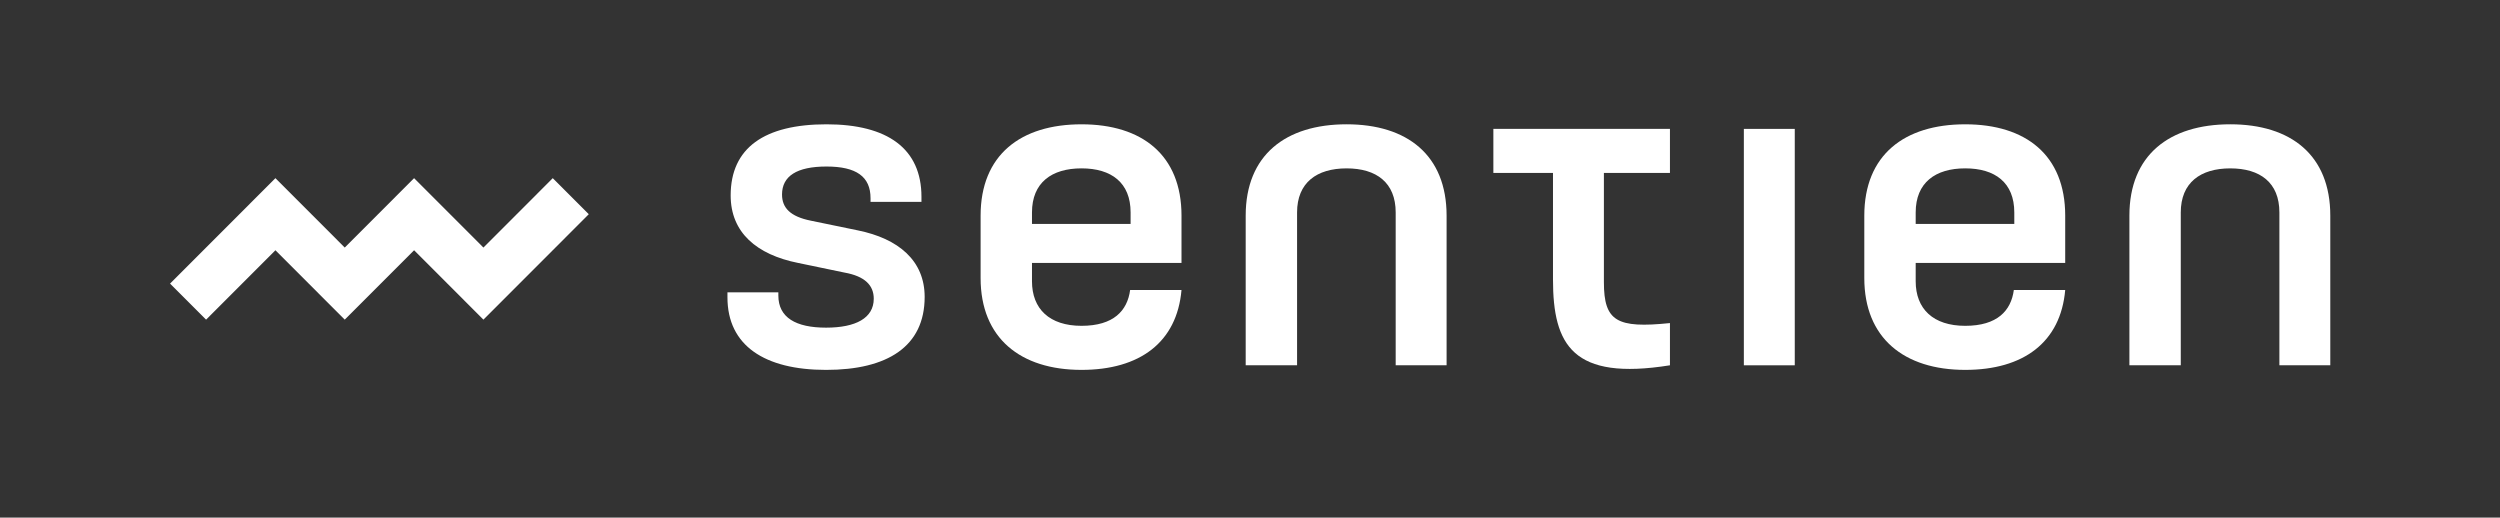 <svg style="fill-rule:evenodd;clip-rule:evenodd;stroke-linejoin:round;stroke-miterlimit:2;" xml:space="preserve" xmlns:xlink="http://www.w3.org/1999/xlink" xmlns="http://www.w3.org/2000/svg" version="1.1" viewBox="0 0 512 106" height="100%" width="100%">
    <rect x="0" y="0" width="512" height="106" fill="#333333" stroke="none"/>
    <g transform="matrix(1.115,0,0,1.748,-59.588,-703.735)" id="Artboard1">
        <rect style="fill:none;" height="60.286" width="458.966" y="402.551" x="53.438"></rect>
        <g transform="matrix(0.896,0,0,0.572,28.155,186.713)" id="Layer_3">
            <path style="fill:white;fill-rule:nonzero;" d="M201.323,433.244L191.826,431.271C183.363,429.577 178.006,425.065 178.006,417.448C178.006,407.671 184.961,402.876 197.656,402.876C210.161,402.876 217.119,407.857 217.119,417.731L217.119,418.765L206.68,418.765L206.68,418.013C206.68,413.594 203.765,411.524 197.656,411.524C191.543,411.524 188.535,413.501 188.535,417.261C188.535,419.987 190.228,421.774 194.458,422.619L204.048,424.596C212.417,426.286 217.775,430.802 217.775,438.229C217.775,448.382 210.161,453.18 197.563,453.18C184.961,453.18 177.347,448.196 177.347,438.322L177.347,437.287L187.782,437.287L187.782,437.946C187.782,442.459 191.356,444.528 197.563,444.528C203.672,444.528 207.339,442.552 207.339,438.605C207.339,435.88 205.552,433.996 201.323,433.244Z"></path>
            <path style="fill:white;" d="M270.427,436.819C269.489,447.537 261.872,453.178 249.932,453.178C237.423,453.178 229.244,446.689 229.244,434.373L229.244,421.588C229.244,409.172 237.423,402.877 249.932,402.877C262.341,402.877 270.427,409.172 270.427,421.588L270.427,431.272L239.776,431.272L239.776,435.032C239.776,440.672 243.347,444.153 249.932,444.153C256.511,444.153 259.333,441.048 259.895,436.819L270.427,436.819ZM239.776,423.279L259.992,423.279L259.992,420.929C259.992,414.816 256.042,411.901 249.932,411.901C243.819,411.901 239.776,414.816 239.776,420.929L239.776,423.279Z"></path>
            <path style="fill:white;fill-rule:nonzero;" d="M283.585,421.587C283.585,409.174 291.765,402.875 304.27,402.875C316.683,402.875 324.769,409.174 324.769,421.587L324.769,452.238L314.333,452.238L314.333,420.928C314.333,414.818 310.383,411.903 304.27,411.903C298.161,411.903 294.118,414.818 294.118,420.928L294.118,452.238L283.585,452.238L283.585,421.587Z"></path>
            <path style="fill:white;fill-rule:nonzero;" d="M357.016,435.22C357.016,443.213 359.651,444.717 370.556,443.589L370.556,452.238C350.623,455.436 346.58,448.101 346.58,434.654L346.58,412.841L334.358,412.841L334.358,403.817L370.556,403.817L370.556,412.841L357.016,412.841L357.016,435.22Z"></path>
            <path style="fill:white;" d="M451.583,436.819C450.644,447.537 443.027,453.178 431.088,453.178C418.582,453.178 410.399,446.689 410.399,434.373L410.399,421.588C410.399,409.172 418.582,402.877 431.088,402.877C443.496,402.877 451.583,409.172 451.583,421.588L451.583,431.272L420.932,431.272L420.932,435.032C420.932,440.672 424.502,444.153 431.088,444.153C437.666,444.153 440.488,441.048 441.051,436.819L451.583,436.819ZM420.932,423.279L441.147,423.279L441.147,420.929C441.147,414.816 437.197,411.901 431.088,411.901C424.975,411.901 420.932,414.816 420.932,420.929L420.932,423.279Z"></path>
            <path style="fill:white;fill-rule:nonzero;" d="M464.742,421.587C464.742,409.174 472.921,402.875 485.427,402.875C497.839,402.875 505.925,409.174 505.925,421.587L505.925,452.238L495.49,452.238L495.49,420.928C495.49,414.818 491.54,411.903 485.427,411.903C479.317,411.903 475.274,414.818 475.274,420.928L475.274,452.238L464.742,452.238L464.742,421.587Z"></path>
            <rect style="fill:white;fill-rule:nonzero;" height="48.424" width="10.436" y="403.816" x="385.707"></rect>
            <path style="fill:white;fill-rule:nonzero;" d="M63.084,435.506L84.682,413.908L98.895,428.122L113.109,413.908L127.322,428.122L141.536,413.908L148.917,421.293L127.322,442.887L113.109,428.674L98.895,442.887L84.682,428.674L70.468,442.891L63.084,435.506Z"></path>
        </g>
    </g>
</svg>
